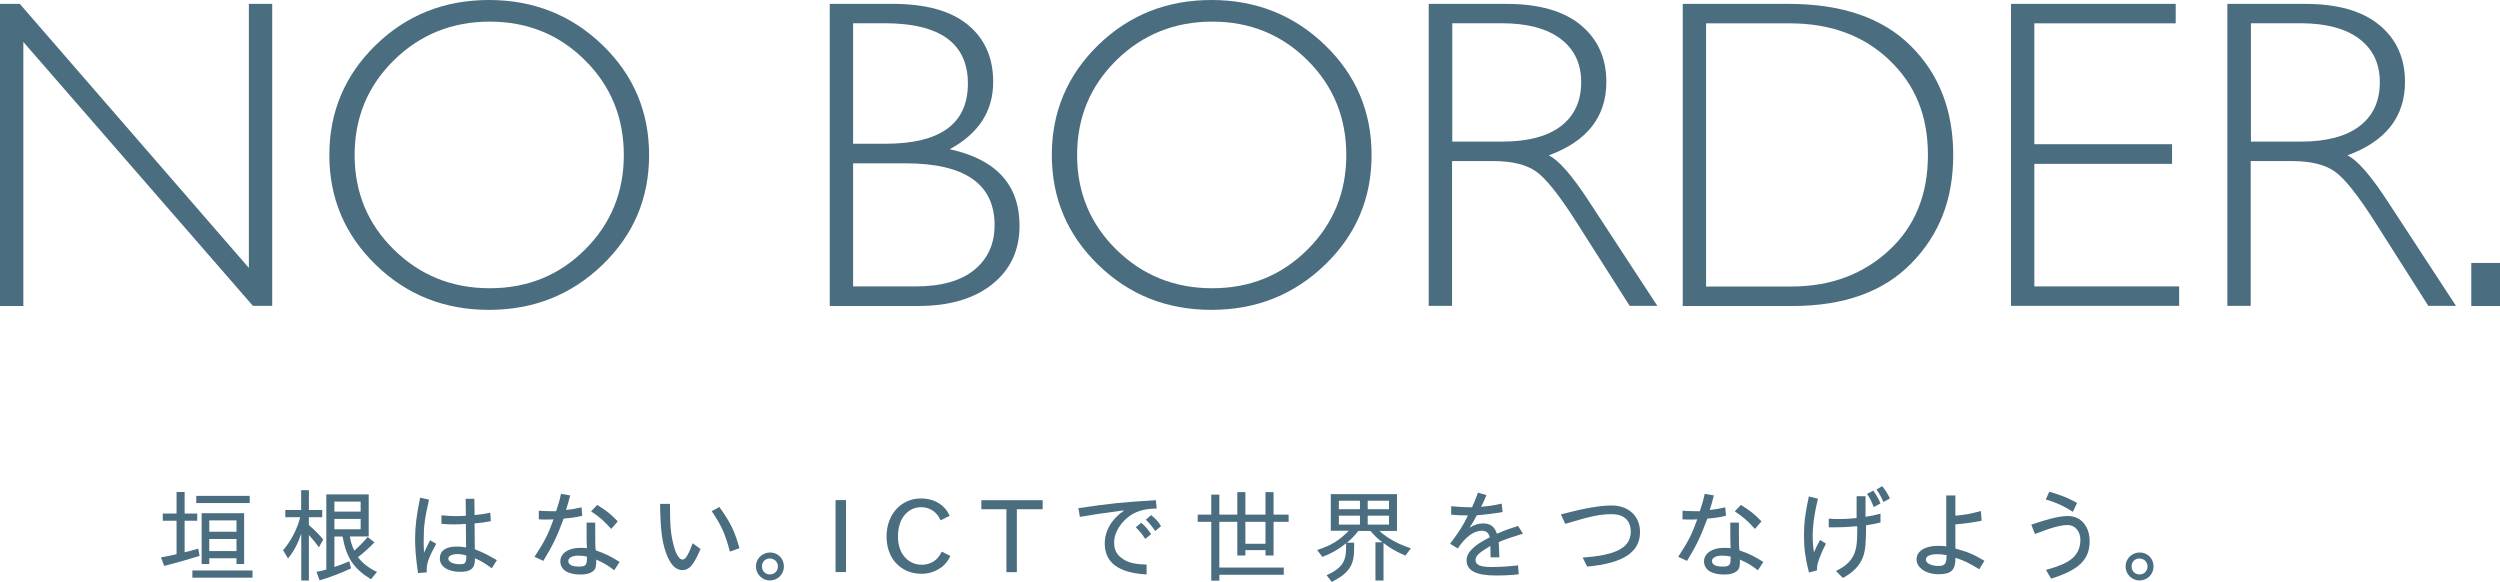 <?xml version="1.0" encoding="UTF-8"?>
<svg id="uuid-f53528f3-a192-47b3-9881-cb615470b081" data-name="Layer 2" xmlns="http://www.w3.org/2000/svg" width="232.36" height="54.09" viewBox="0 0 232.36 54.09">
  <g id="uuid-d3bc377c-b29c-424c-bbd5-f0b80b3aaa5e" data-name="レイヤー 1">
    <g>
      <g>
        <path d="m17.16,45.73v2h1.17v.67h-1.17v2.93c.42-.09.9-.22,1.26-.34l.13.68c-1.12.35-2.38.7-3.29.93l-.3-.8c.5-.08.97-.18,1.45-.29v-3.11h-1.28v-.67h1.28v-2h.75Zm6.31,7.29v.67h-5.59v-.67h5.59Zm-.26-6.93v.67h-4.97v-.67h4.97Zm-.52,1.61v4.72h-.71v-.53h-2.53v.53h-.71v-4.72h3.95Zm-3.24,1.72h2.53v-1.05h-2.53v1.05Zm0,1.8h2.53v-1.12h-2.53v1.12Z" fill="#4b6d80" stroke-width="0"/>
        <path d="m28.71,45.56v1.84h1.24v.67h-1.24v.73c.58.51.99.92,1.33,1.35l-.4.72c-.26-.37-.46-.62-.93-1.15v4.24h-.71v-4.36c-.33.96-.65,1.58-1.23,2.31l-.46-.77c.7-.79,1.34-2.01,1.59-3.07h-1.38v-.67h1.47v-1.84h.71Zm5.56.39v3.91h-1.75c.05.41.2.89.41,1.32.4-.35.85-.8,1.24-1.27l.63.5c-.47.49-.94.92-1.53,1.38.44.57,1.04,1.03,1.77,1.37l-.56.68c-1.61-.98-2.29-2.01-2.64-3.97h-.76v2.82c.33-.09.8-.27,1.38-.52l.17.66c-1.07.49-2.06.86-2.92,1.11l-.3-.79c.27-.05.65-.13.92-.21v-6.99h3.94Zm-3.19,1.6h2.44v-.93h-2.44v.93Zm0,1.64h2.44v-.96h-2.44v.96Z" fill="#4b6d80" stroke-width="0"/>
        <path d="m39.88,46.43c-.39,1.65-.5,2.48-.5,3.8,0,.35,0,.62.03,1.13l.56-1.15.57.33c-.69,1.28-.88,1.79-.88,2.41,0,.07,0,.08,0,.25l-.81.06c-.19-1.33-.27-2.26-.27-3.16,0-1.12.13-2.22.47-3.85l.83.19Zm4.21-.08l.02,1.52c.56-.05.83-.09,1.46-.22l.05.79c-.54.1-.83.15-1.51.21l.02,2.4c.78.31,1.03.43,2.05,1.01l-.47.76c-.79-.57-1.01-.69-1.57-.93v.14c0,.79-.4,1.12-1.34,1.12-1.16,0-1.92-.49-1.92-1.23s.55-1.12,1.57-1.12c.29,0,.5.02.87.08l-.02-2.19c-.47.04-.77.05-1.1.05s-.62,0-1.17-.05v-.8c.55.06.88.08,1.32.08.27,0,.47,0,.95-.03l-.02-1.58h.8Zm-.76,5.28c-.28-.09-.53-.13-.82-.13-.51,0-.84.17-.84.43,0,.3.46.51,1.07.51.47,0,.56-.09.6-.59v-.22Z" fill="#4b6d80" stroke-width="0"/>
        <path d="m53,46.03c-.2.75-.22.83-.39,1.37.55-.06.87-.11,1.44-.25l.07.79c-.63.14-.98.2-1.73.26-.63,1.68-.96,2.4-1.89,3.93l-.82-.38c.95-1.46,1.23-1.99,1.77-3.48-.34.02-.44.02-.66.02s-.34,0-.71-.02v-.8c.5.03.76.04,1.09.04h.05c.1,0,.17,0,.47,0,.25-.76.31-.95.45-1.61l.87.15Zm2.32,2.53c0,1.75,0,2.19.05,2.59.93.33,1.31.51,2.22,1.08l-.5.77c-.72-.53-.93-.65-1.67-.99,0,.65-.05.84-.26,1.04-.28.24-.64.35-1.19.35-1.21,0-1.89-.45-1.89-1.24,0-.72.76-1.24,1.8-1.24h.05c.19,0,.34,0,.62.03-.03-.52-.03-.7-.03-2.38h.82Zm-1.51,3.08c-.62,0-.99.19-.99.5,0,.35.35.52,1.01.52.58,0,.72-.14.72-.71,0-.06,0-.1,0-.22-.32-.07-.47-.08-.73-.08Zm1.7-4.71c.88.55,1.2.8,1.91,1.53l-.61.7c-.74-.81-1.05-1.08-1.87-1.63l.57-.61Z" fill="#4b6d80" stroke-width="0"/>
        <path d="m62.27,46.84c0,2.02.07,2.85.36,3.91.2.77.51,1.26.81,1.26.27,0,.54-.43.94-1.52l.73.54c-.65,1.5-1.05,1.96-1.69,1.96s-1.16-.57-1.53-1.64c-.37-1.05-.51-2.22-.54-4.52h.93Zm4.59.28c1.06,1.49,1.4,2.2,1.87,3.83l-.89.32c-.45-1.68-.76-2.38-1.69-3.76l.71-.39Z" fill="#4b6d80" stroke-width="0"/>
        <path d="m72.86,52.65c0,.72-.58,1.3-1.3,1.3s-1.3-.58-1.3-1.3.58-1.3,1.32-1.3,1.28.59,1.28,1.3Zm-2.04,0c0,.43.31.74.74.74s.74-.32.74-.74-.32-.74-.75-.74-.73.31-.73.74Z" fill="#4b6d80" stroke-width="0"/>
        <path d="m77.66,53.17v-6.69h.97v6.69h-.97Z" fill="#4b6d80" stroke-width="0"/>
        <path d="m87.47,52.74c-.5.37-1.11.59-1.82.59-1,0-1.81-.38-2.39-1.01-.55-.6-.86-1.46-.86-2.47s.34-1.93.94-2.56c.56-.6,1.35-.96,2.25-.96.64,0,1.18.15,1.63.42.48.29.82.69,1.05,1.19l-.85.42c-.15-.35-.37-.65-.68-.87-.35-.24-.72-.35-1.1-.35-.63,0-1.13.24-1.53.69-.44.5-.65,1.22-.65,2.06,0,.69.19,1.33.55,1.79.42.54,1.02.81,1.66.81.52,0,.97-.17,1.34-.49.22-.2.38-.44.52-.73l.8.4c-.15.38-.48.79-.83,1.07Z" fill="#4b6d80" stroke-width="0"/>
        <path d="m94.51,47.33v5.85h-.97v-5.85h-2.33v-.84h5.7v.84h-2.39Z" fill="#4b6d80" stroke-width="0"/>
        <path d="m107.52,47.26c-.8.02-1.39.12-1.87.33-1.18.5-2.1,1.73-2.1,2.83,0,.72.26,1.19.89,1.58.49.31,1.08.44,2.13.48v.91c-2.6-.14-3.89-1.09-3.89-2.88,0-1.18.66-2.3,1.81-3.07l-.12.02h-.11c-2.06.28-2.19.3-3.89.58l-.14-.81c2.97-.44,4.07-.55,7.2-.74l.08.78Zm-1.45,1.32c.5.46.6.59.92,1.07l-.55.44c-.33-.51-.42-.63-.88-1.08l.51-.42Zm.92-.71c.52.45.65.6.92,1.03l-.54.46c-.34-.49-.4-.57-.87-1.06l.5-.43Z" fill="#4b6d80" stroke-width="0"/>
        <path d="m115.75,45.74v2.09h1.87v-2.09h.75v2.09h1.4v.67h-1.4v3.13h-.75v-.5h-1.87v.5h-.75v-3.13h-1.67v4.25h5.99v.67h-5.99v.55h-.75v-5.47h-1.26v-.67h1.26v-1.86h.75v1.86h1.67v-2.09h.75Zm0,4.8h1.87v-2.04h-1.87v2.04Z" fill="#4b6d80" stroke-width="0"/>
        <path d="m129.85,49.35h-1.64c.76.68,1.68,1.2,2.92,1.61l-.5.68c-.88-.37-1.49-.73-2.04-1.17v3.49h-.75v-3.56h.64c-.37-.27-.7-.58-1.1-1.05h-1.14c-.36.47-.7.82-1.06,1.09h.68v.56c0,1.56-.49,2.27-2.08,3.09l-.48-.63c1.34-.59,1.81-1.23,1.81-2.47v-.49c-.68.55-1.38.95-2.2,1.26l-.49-.64c1.3-.42,2.05-.88,2.94-1.79h-1.67v-3.4h6.15v3.4Zm-5.41-2.81v.79h1.96v-.79h-1.96Zm0,2.22h1.96v-.83h-1.96v.83Zm2.68-2.22v.79h1.98v-.79h-1.98Zm0,2.22h1.98v-.83h-1.98v.83Z" fill="#4b6d80" stroke-width="0"/>
        <path d="m138.15,46.03c-.22.53-.26.62-.49,1.07.7-.06,1.1-.11,1.91-.29l.09.78c-1.02.17-1.51.23-2.4.3-.29.55-.36.69-.67,1.15.52-.3.83-.39,1.26-.39.66,0,1.05.28,1.28.96.76-.33,1.01-.42,1.96-.73l.46.72c-1.14.36-1.41.44-2.25.78l.06,1.42h-.82l-.02-1.06c-1.05.63-1.38.93-1.38,1.31,0,.46.45.65,1.49.65.85,0,1.4-.04,2.46-.15l.07.83c-.77.08-1.33.11-2.11.11-1.87,0-2.74-.45-2.74-1.41,0-.73.66-1.39,2.15-2.14-.09-.42-.32-.61-.75-.61-.73,0-1.52.59-2.22,1.65l-.71-.44c.94-1.27,1.2-1.69,1.65-2.63-.6,0-1.05-.03-1.55-.07v-.79c.79.08,1.28.1,1.94.1.23-.52.31-.72.55-1.36l.79.23Z" fill="#4b6d80" stroke-width="0"/>
        <path d="m145.07,47.81c2.07-.55,3.65-.83,4.7-.83,1.6,0,2.66.98,2.66,2.48,0,1.87-1.58,2.9-4.91,3.2l-.42-.84c3.13-.21,4.47-.93,4.47-2.41,0-1.03-.64-1.62-1.75-1.62s-1.96.18-4.34.9l-.4-.87Z" fill="#4b6d80" stroke-width="0"/>
        <path d="m159.3,46.03c-.2.75-.22.83-.39,1.37.55-.06.87-.11,1.44-.25l.07.79c-.63.14-.98.2-1.73.26-.63,1.68-.96,2.4-1.89,3.93l-.82-.38c.95-1.46,1.23-1.99,1.77-3.48-.34.02-.44.02-.66.02s-.34,0-.71-.02v-.8c.5.03.76.04,1.09.04h.05c.1,0,.17,0,.47,0,.25-.76.31-.95.45-1.61l.87.15Zm2.32,2.53c0,1.75,0,2.19.05,2.59.93.33,1.31.51,2.22,1.08l-.5.77c-.72-.53-.93-.65-1.67-.99,0,.65-.05.84-.26,1.04-.28.24-.64.35-1.19.35-1.21,0-1.89-.45-1.89-1.24,0-.72.76-1.24,1.8-1.24h.05c.19,0,.34,0,.62.03-.03-.52-.03-.7-.03-2.38h.82Zm-1.51,3.08c-.62,0-.99.19-.99.5,0,.35.35.52,1.01.52.58,0,.72-.14.72-.71,0-.06,0-.1,0-.22-.32-.07-.47-.08-.73-.08Zm1.7-4.71c.88.55,1.2.8,1.91,1.53l-.61.7c-.74-.81-1.05-1.08-1.87-1.63l.57-.61Z" fill="#4b6d80" stroke-width="0"/>
        <path d="m168.97,46.34c-.34,1.4-.49,2.46-.49,3.49,0,.53.03.92.12,1.5.24-.56.37-.81.57-1.14l.54.34c-.26.51-.39.79-.57,1.26-.22.58-.26.74-.26,1.22l-.75.2c-.34-1.34-.46-2.24-.46-3.39,0-1.22.1-2.02.45-3.68l.84.21Zm4.42-.23v1.92c.5-.07.79-.13,1.39-.29v.82c-.51.13-.78.18-1.34.26,0,1.71-.07,2.35-.28,2.93-.3.81-.88,1.42-1.87,1.97l-.65-.65c1.02-.49,1.57-1.07,1.81-1.91.13-.46.17-.85.17-2.25-.96.08-1.4.1-2.02.1-.22,0-.36,0-.63,0v-.8c.55.03.72.03,1.06.03.51,0,.88-.02,1.53-.09v-2.03h.81Zm.73-.51c.36.55.48.75.66,1.19l-.63.34c-.25-.64-.33-.78-.62-1.22l.58-.31Zm.82-.41c.34.42.45.61.72,1.14l-.61.33c-.24-.54-.32-.69-.64-1.16l.52-.31Z" fill="#4b6d80" stroke-width="0"/>
        <path d="m181.74,46.04v1.89c.9-.08,1.37-.17,2.37-.43l.07.9c-1.08.2-1.47.25-2.44.34v2.24c1.21.34,1.64.52,2.7,1.14l-.48.79c-.99-.61-1.31-.76-2.21-1.07,0,1.16-.39,1.53-1.57,1.53s-2.05-.61-2.05-1.38.8-1.26,2-1.26c.27,0,.4,0,.76.05v-4.73h.84Zm-.82,5.56c-.39-.08-.59-.09-.89-.09-.65,0-1.03.19-1.03.5,0,.34.5.59,1.15.59.27,0,.45-.04.56-.14.1-.08.16-.21.19-.42,0-.09.02-.18.02-.33v-.1Z" fill="#4b6d80" stroke-width="0"/>
        <path d="m188.8,48.76c.77-.25.94-.31,1.36-.43.9-.26,1.52-.37,2.04-.37,1.2,0,2.02.95,2.02,2.35,0,1.7-1,2.67-3.58,3.47l-.48-.81c1.2-.34,1.77-.58,2.29-.95.6-.44.91-1.07.91-1.84s-.48-1.38-1.17-1.38c-.65,0-1.48.22-3.05.83l-.34-.86Zm1.67-3.06c1.23.37,1.62.53,2.58,1.04l-.39.83c-.97-.6-1.38-.79-2.52-1.15l.33-.72Z" fill="#4b6d80" stroke-width="0"/>
        <path d="m200.16,52.65c0,.72-.58,1.3-1.3,1.3s-1.3-.58-1.3-1.3.58-1.3,1.32-1.3,1.28.59,1.28,1.3Zm-2.04,0c0,.43.31.74.74.74s.74-.32.74-.74-.32-.74-.75-.74-.73.31-.73.74Z" fill="#4b6d80" stroke-width="0"/>
      </g>
      <g>
        <path d="m25.3.36v28.07h-1.79L2.17,3.9v24.54H0V.36h1.84l21.29,24.54V.36h2.17Z" fill="#4b6d80" stroke-width="0"/>
        <path d="m45.44,0c4.15,0,7.67,1.4,10.56,4.19,2.89,2.79,4.33,6.2,4.33,10.22s-1.44,7.41-4.33,10.2c-2.89,2.79-6.41,4.19-10.56,4.19s-7.65-1.4-10.52-4.19-4.31-6.19-4.31-10.2,1.44-7.42,4.31-10.22c2.87-2.79,6.38-4.19,10.52-4.19Zm.08,26.79c3.5,0,6.45-1.2,8.85-3.59,2.4-2.39,3.61-5.32,3.61-8.79s-1.2-6.42-3.61-8.81c-2.4-2.39-5.36-3.59-8.85-3.59s-6.48,1.2-8.91,3.59c-2.43,2.39-3.65,5.33-3.65,8.81s1.22,6.4,3.65,8.79c2.43,2.39,5.4,3.59,8.91,3.59Z" fill="#4b6d80" stroke-width="0"/>
        <path d="m77.12.36h5.85c3.07,0,5.39.64,6.97,1.93s2.37,3.06,2.37,5.33c0,2.71-1.35,4.79-4.04,6.25,4.33.94,6.49,3.31,6.49,7.11,0,2.28-.85,4.09-2.54,5.44s-3.99,2.02-6.88,2.02h-8.22V.36Zm2.17,1.81v11.19h3.01c5.1,0,7.66-1.86,7.66-5.59s-2.58-5.61-7.74-5.61h-2.93Zm0,13.02v11.43h5.81c2.4,0,4.22-.52,5.47-1.55,1.25-1.03,1.87-2.41,1.87-4.14,0-3.83-2.76-5.75-8.28-5.75h-4.86Z" fill="#4b6d80" stroke-width="0"/>
        <path d="m112.59,0c4.15,0,7.67,1.4,10.56,4.19,2.89,2.79,4.33,6.2,4.33,10.22s-1.44,7.41-4.33,10.2c-2.89,2.79-6.41,4.19-10.56,4.19s-7.65-1.4-10.52-4.19-4.31-6.19-4.31-10.2,1.44-7.42,4.31-10.22c2.87-2.79,6.38-4.19,10.52-4.19Zm.08,26.79c3.5,0,6.45-1.2,8.85-3.59,2.4-2.39,3.61-5.32,3.61-8.79s-1.2-6.42-3.61-8.81c-2.4-2.39-5.36-3.59-8.85-3.59s-6.48,1.2-8.91,3.59c-2.43,2.39-3.65,5.33-3.65,8.81s1.22,6.4,3.65,8.79c2.43,2.39,5.4,3.59,8.91,3.59Z" fill="#4b6d80" stroke-width="0"/>
        <path d="m132.81.36h7.19c3.01,0,5.32.65,6.91,1.96,1.59,1.31,2.39,3.07,2.39,5.29,0,3.24-1.78,5.52-5.35,6.83.92.44,2.17,1.87,3.74,4.28l6.35,9.71h-2.57l-4.89-7.69c-1.63-2.57-2.91-4.18-3.82-4.81-.91-.64-2.24-.96-4-.96h-3.8v13.46h-2.17V.36Zm2.17,1.81v10.99h4.66c2.37,0,4.18-.48,5.44-1.44,1.25-.96,1.88-2.31,1.88-4.07s-.64-3.07-1.91-4.04c-1.27-.96-3.1-1.45-5.49-1.45h-4.58Z" fill="#4b6d80" stroke-width="0"/>
        <path d="m156.4.36h9.83c4.97,0,8.76,1.31,11.38,3.92s3.93,5.99,3.93,10.13-1.3,7.41-3.89,10.06-6.27,3.97-11.04,3.97h-10.21V.36Zm2.17,1.81v24.46h7.92c3.63,0,6.65-1.12,9.07-3.35s3.63-5.19,3.63-8.87-1.19-6.54-3.58-8.82c-2.38-2.28-5.47-3.42-9.26-3.42h-7.78Z" fill="#4b6d80" stroke-width="0"/>
        <path d="m202.22.36v1.81h-13.14v11.23h12.8v1.83h-12.8v11.39h13.46v1.81h-15.63V.36h15.31Z" fill="#4b6d80" stroke-width="0"/>
        <path d="m207.04.36h7.19c3.01,0,5.32.65,6.91,1.96,1.59,1.31,2.39,3.07,2.39,5.29,0,3.24-1.78,5.52-5.35,6.83.92.44,2.17,1.87,3.74,4.28l6.35,9.71h-2.57l-4.89-7.69c-1.63-2.57-2.91-4.18-3.82-4.81-.91-.64-2.24-.96-4-.96h-3.8v13.46h-2.17V.36Zm2.17,1.81v10.99h4.66c2.37,0,4.18-.48,5.44-1.44,1.25-.96,1.88-2.31,1.88-4.07s-.64-3.07-1.91-4.04c-1.27-.96-3.1-1.45-5.49-1.45h-4.58Z" fill="#4b6d80" stroke-width="0"/>
        <path d="m232.36,24.44v4h-2.67v-4h2.67Z" fill="#4b6d80" stroke-width="0"/>
      </g>
    </g>
  </g>
</svg>